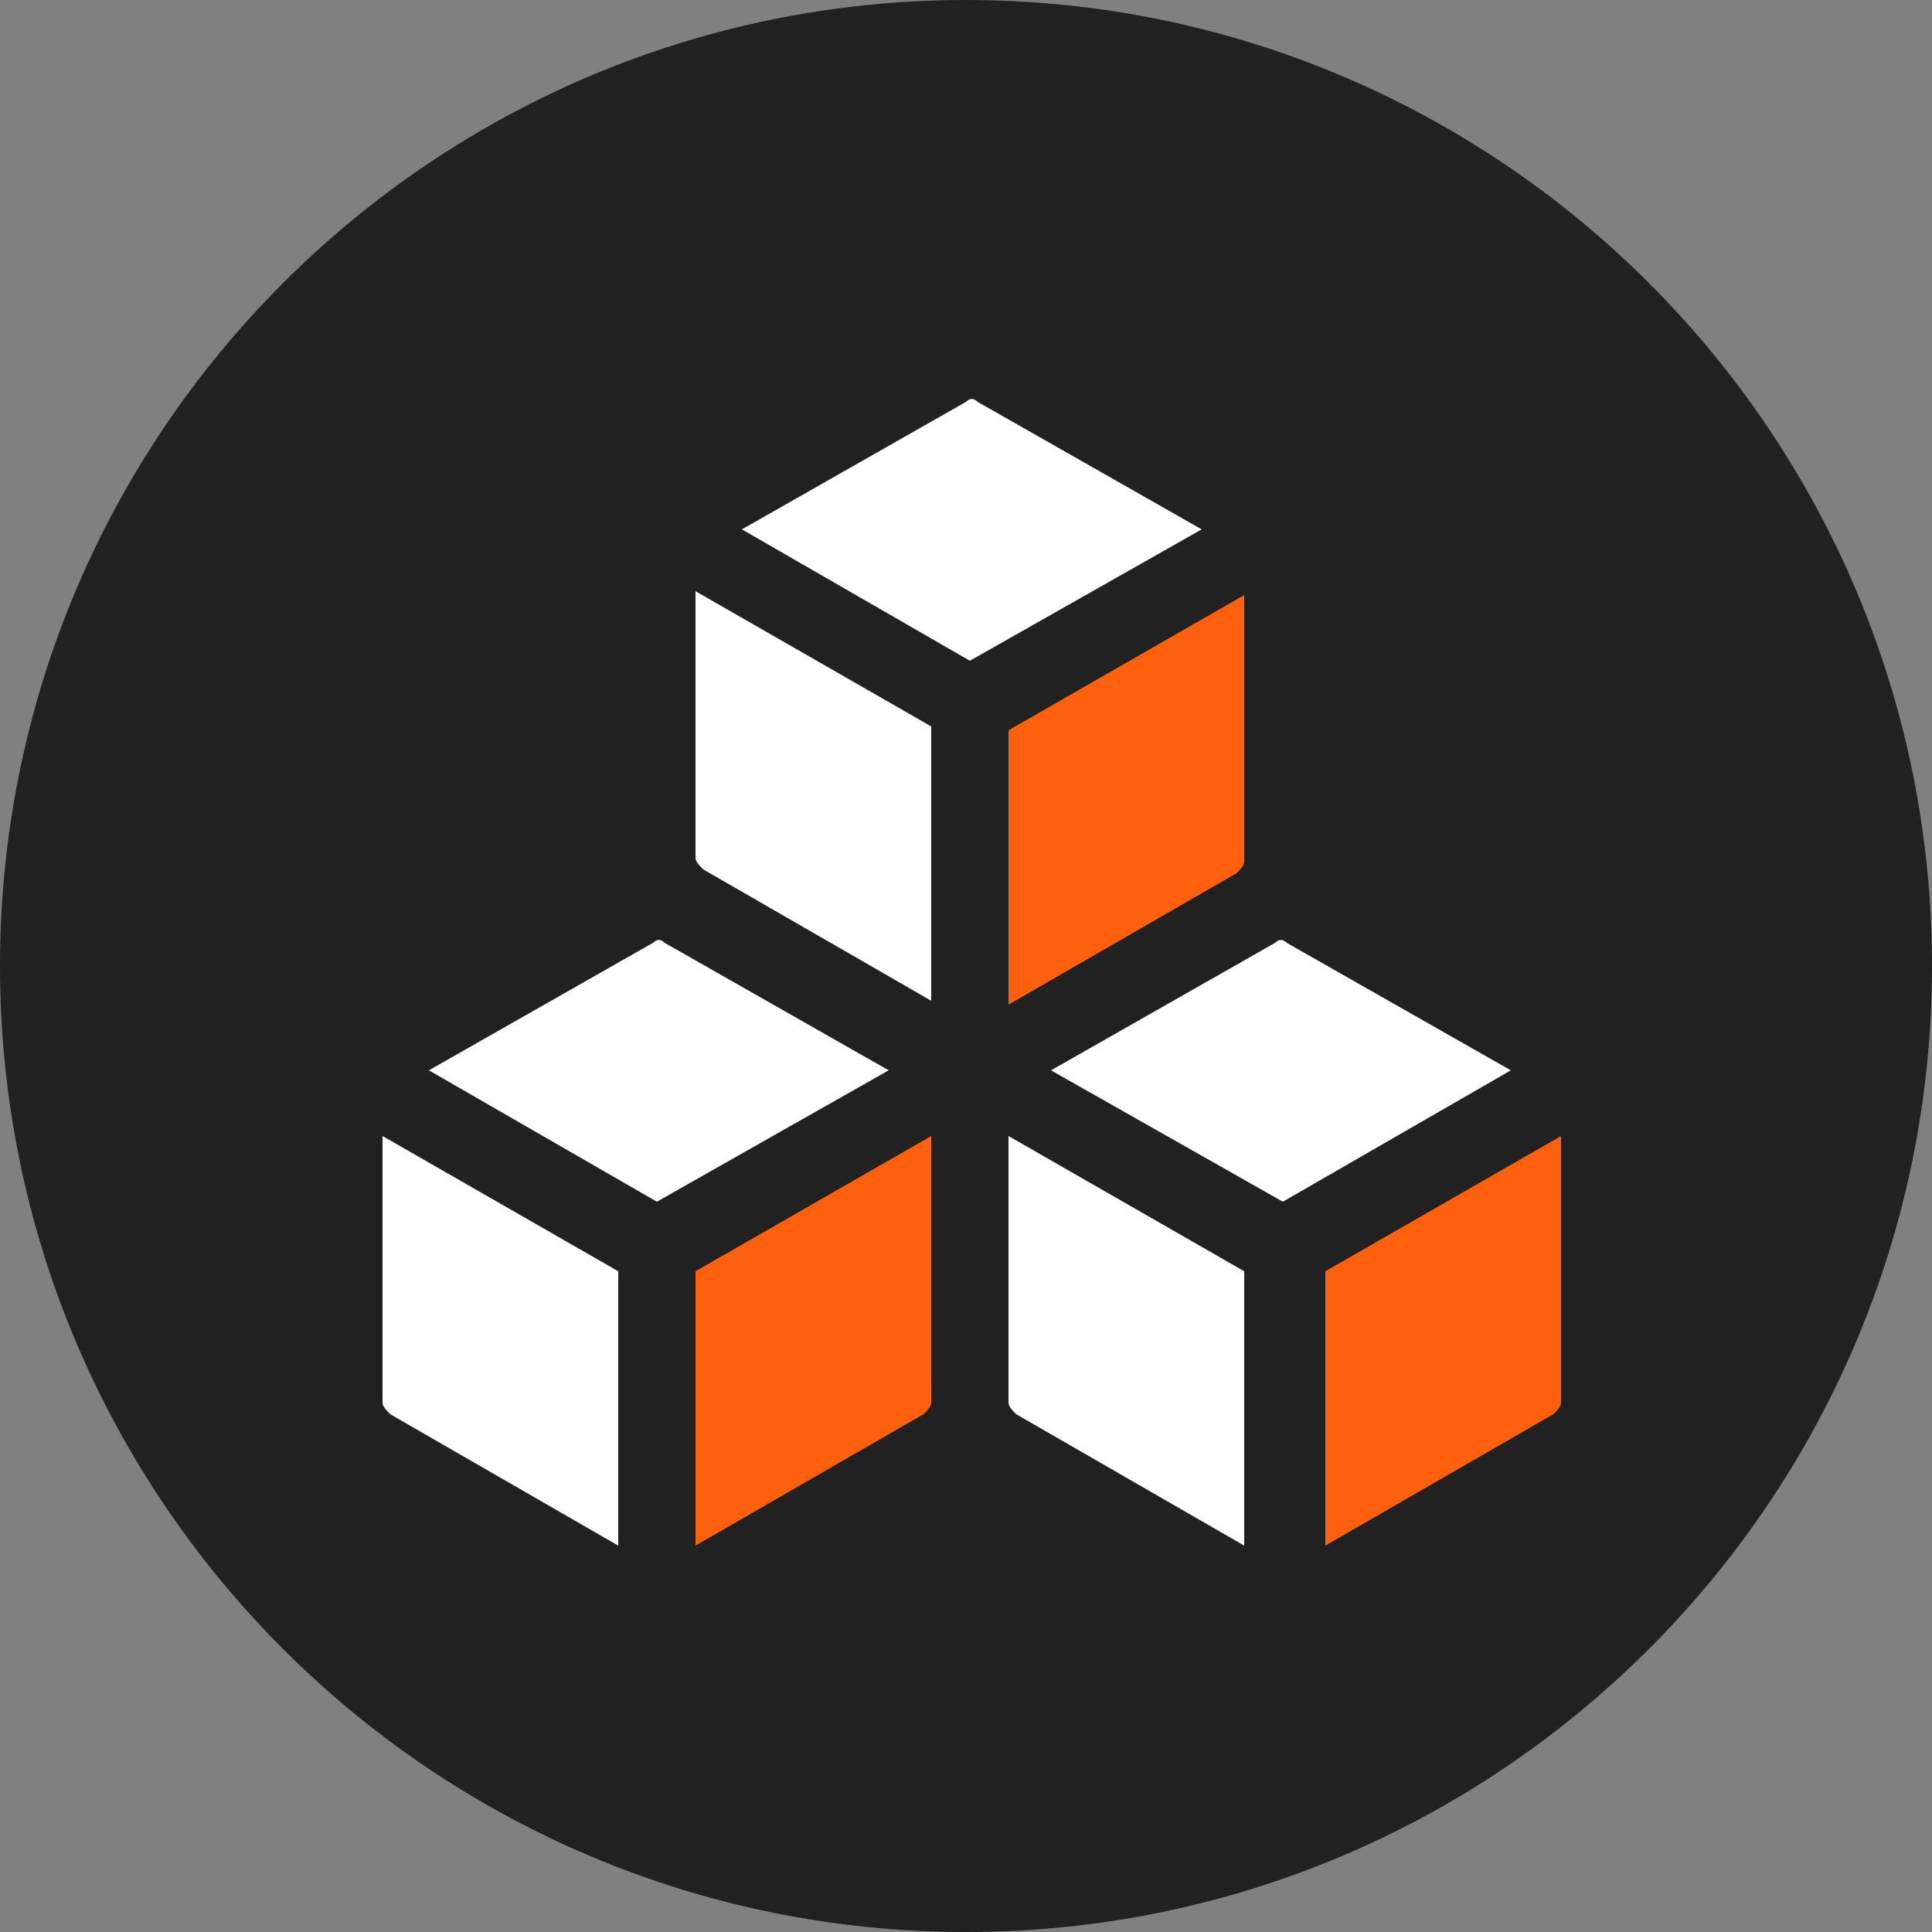 <?xml version="1.0" encoding="utf-8"?>
<!-- Generator: Adobe Illustrator 24.0.1, SVG Export Plug-In . SVG Version: 6.00 Build 0)  -->
<svg version="1.1" id="Layer_1" xmlns="http://www.w3.org/2000/svg" xmlns:xlink="http://www.w3.org/1999/xlink" x="0px" y="0px"
	 width="50px" height="50px" viewBox="0 0 50 50" style="enable-background:new 0 0 50 50;" xml:space="preserve">
<rect x="0" y="0" width="50" height="50" fill="#808080" stroke="none"/>
<style type="text/css">
	.st0{fill:#212121;}
	.st1{fill:#FFFFFF;}
	.st2{fill:#FE600E;}
</style>
<path class="st0" d="M25,50L25,50C11.2,50,0,38.8,0,25l0,0C0,11.2,11.2,0,25,0l0,0c13.8,0,25,11.2,25,25l0,0C50,38.8,38.8,50,25,50z
	"/>
<path class="st1" d="M19.2,13.7l5.8-3.3c0.1-0.1,0.2-0.1,0.3,0l5.8,3.3l-6,3.4L19.2,13.7z"/>
<path class="st1" d="M24.1,25.9l-5.9-3.4c-0.1-0.1-0.2-0.2-0.2-0.3v-6.9l6.1,3.5L24.1,25.9z"/>
<path class="st2" d="M32.2,15.4v6.9c0,0.1-0.1,0.2-0.2,0.3l-5.9,3.4v-7.1L32.2,15.4z"/>
<path class="st1" d="M11.1,27.7l5.8-3.3c0.1-0.1,0.2-0.1,0.3,0l5.8,3.3l-6,3.4L11.1,27.7z"/>
<path class="st1" d="M16,40l-5.9-3.4c-0.1-0.1-0.2-0.2-0.2-0.3v-6.9l6.1,3.5L16,40z"/>
<path class="st2" d="M24.1,29.4v6.9c0,0.1-0.1,0.2-0.2,0.3L18,40v-7.1L24.1,29.4z"/>
<path class="st1" d="M33.2,31.1l-6-3.4l5.8-3.3c0.1-0.1,0.2-0.1,0.3,0l5.8,3.3L33.2,31.1z"/>
<path class="st2" d="M34.3,32.9l6.1-3.5v6.9c0,0.1-0.1,0.2-0.2,0.3L34.3,40L34.3,32.9z"/>
<path class="st1" d="M32.2,32.9V40l-5.9-3.4c-0.1-0.1-0.2-0.2-0.2-0.3v-6.9L32.2,32.9z"/>
</svg>
